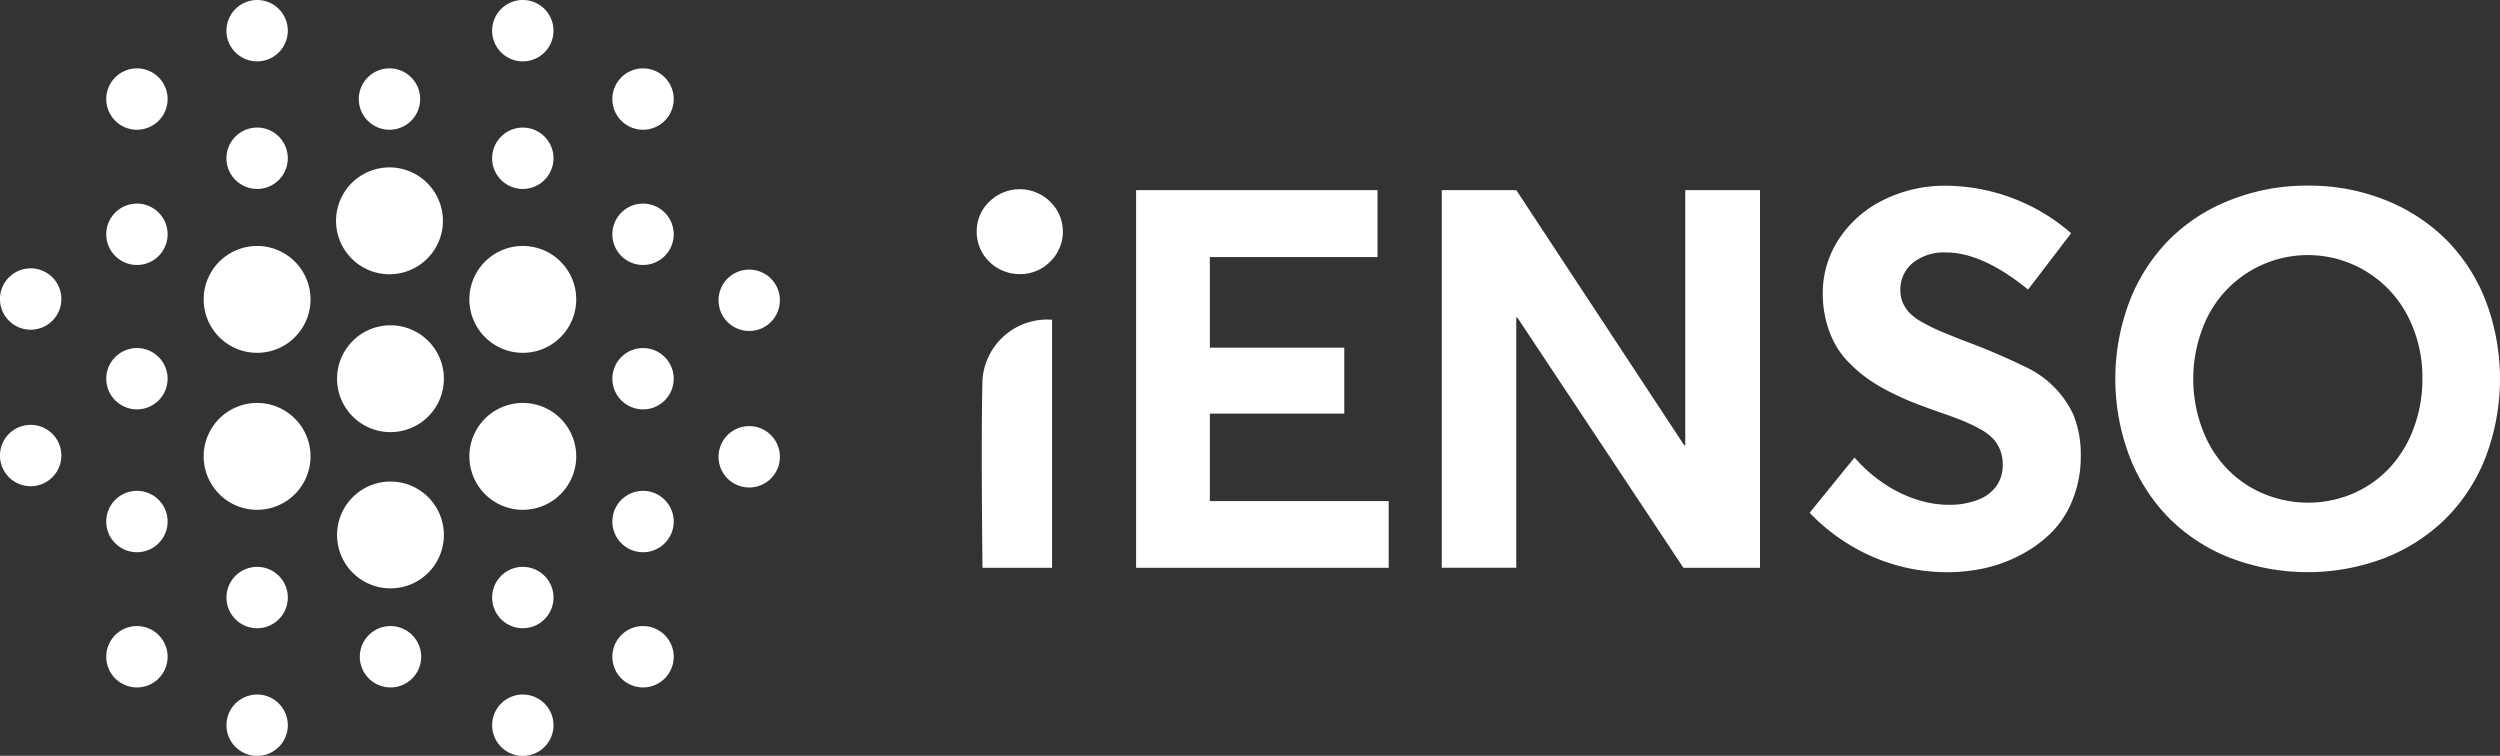 <svg xmlns="http://www.w3.org/2000/svg" width="154" height="46.558" viewBox="0 0 154 46.558">
  <rect x="0" y="0" width="154" height="46.558" fill="#333333" stroke="none"/>
  <g id="Group_15" data-name="Group 15" transform="translate(-7547.219 -203.279)">
    <g id="Group_12" data-name="Group 12" transform="translate(7547.219 203.279)">
      <path id="Path_52" data-name="Path 52" d="M7600.462,251.489a3.29,3.29,0,1,0,2.327.964A3.277,3.277,0,0,0,7600.462,251.489Z" transform="translate(-7576.409 -231.45)" fill="#fff"/>
      <path id="Path_53" data-name="Path 53" d="M7600.462,274.646a3.29,3.29,0,1,0,2.327.964A3.279,3.279,0,0,0,7600.462,274.646Z" transform="translate(-7576.409 -244.982)" fill="#fff"/>
      <path id="Path_54" data-name="Path 54" d="M7602.432,296.061a1.89,1.89,0,1,0,1.89,1.89A1.891,1.891,0,0,0,7602.432,296.061Z" transform="translate(-7578.377 -257.495)" fill="#fff"/>
      <path id="Path_55" data-name="Path 55" d="M7580.7,263a3.291,3.291,0,1,0,2.326.964A3.282,3.282,0,0,0,7580.7,263Z" transform="translate(-7564.861 -238.178)" fill="#fff"/>
      <path id="Path_56" data-name="Path 56" d="M7582.67,287.288a1.89,1.89,0,1,0,1.89,1.89A1.89,1.89,0,0,0,7582.67,287.288Z" transform="translate(-7566.83 -252.369)" fill="#fff"/>
      <path id="Path_57" data-name="Path 57" d="M7564.856,276.023a1.89,1.89,0,1,0,1.89,1.89A1.89,1.89,0,0,0,7564.856,276.023Z" transform="translate(-7556.421 -245.786)" fill="#fff"/>
      <circle id="Ellipse_3" data-name="Ellipse 3" cx="1.89" cy="1.89" r="1.89" transform="translate(6.545 21.439)" fill="#fff"/>
      <path id="Path_58" data-name="Path 58" d="M7549.109,266.241a1.89,1.89,0,1,0,1.89,1.89A1.89,1.89,0,0,0,7549.109,266.241Z" transform="translate(-7547.22 -240.07)" fill="#fff"/>
      <path id="Path_59" data-name="Path 59" d="M7564.856,296.061a1.89,1.89,0,1,0,1.89,1.89A1.89,1.89,0,0,0,7564.856,296.061Z" transform="translate(-7556.421 -257.495)" fill="#fff"/>
      <path id="Path_60" data-name="Path 60" d="M7582.67,306.2a1.89,1.89,0,1,0,1.89,1.89A1.89,1.89,0,0,0,7582.67,306.2Z" transform="translate(-7566.83 -263.417)" fill="#fff"/>
      <path id="Path_61" data-name="Path 61" d="M7620.074,263a3.291,3.291,0,1,0,2.326.964A3.28,3.28,0,0,0,7620.074,263Z" transform="translate(-7587.868 -238.178)" fill="#fff"/>
      <path id="Path_62" data-name="Path 62" d="M7622.042,287.288a1.89,1.89,0,1,0,1.89,1.89A1.891,1.891,0,0,0,7622.042,287.288Z" transform="translate(-7589.836 -252.369)" fill="#fff"/>
      <path id="Path_63" data-name="Path 63" d="M7639.858,276.023a1.89,1.89,0,1,0,1.89,1.89A1.89,1.89,0,0,0,7639.858,276.023Z" transform="translate(-7600.247 -245.786)" fill="#fff"/>
      <circle id="Ellipse_4" data-name="Ellipse 4" cx="1.89" cy="1.89" r="1.89" transform="translate(37.721 21.439)" fill="#fff"/>
      <path id="Path_64" data-name="Path 64" d="M7655.6,266.429a1.89,1.89,0,1,0,1.89,1.89A1.89,1.89,0,0,0,7655.6,266.429Z" transform="translate(-7609.448 -240.18)" fill="#fff"/>
      <path id="Path_65" data-name="Path 65" d="M7639.858,296.061a1.89,1.89,0,1,0,1.89,1.89A1.89,1.89,0,0,0,7639.858,296.061Z" transform="translate(-7600.247 -257.495)" fill="#fff"/>
      <path id="Path_66" data-name="Path 66" d="M7622.042,306.2a1.89,1.89,0,1,0,1.89,1.89A1.891,1.891,0,0,0,7622.042,306.2Z" transform="translate(-7589.836 -263.417)" fill="#fff"/>
      <path id="Path_67" data-name="Path 67" d="M7600.313,234.671a3.291,3.291,0,1,0-2.326-.964A3.28,3.28,0,0,0,7600.313,234.671Z" transform="translate(-7576.322 -217.777)" fill="#fff"/>
      <path id="Path_68" data-name="Path 68" d="M7602.283,217.193a1.89,1.89,0,1,0-1.889-1.89A1.89,1.89,0,0,0,7602.283,217.193Z" transform="translate(-7578.292 -209.201)" fill="#fff"/>
      <path id="Path_69" data-name="Path 69" d="M7620.074,239.733a3.291,3.291,0,1,0,2.326.964A3.28,3.28,0,0,0,7620.074,239.733Z" transform="translate(-7587.868 -224.581)" fill="#fff"/>
      <path id="Path_70" data-name="Path 70" d="M7622.042,225.966a1.89,1.89,0,1,0-1.891-1.89A1.89,1.89,0,0,0,7622.042,225.966Z" transform="translate(-7589.836 -214.327)" fill="#fff"/>
      <path id="Path_71" data-name="Path 71" d="M7639.858,233.452a1.89,1.89,0,1,0,1.89,1.89A1.89,1.89,0,0,0,7639.858,233.452Z" transform="translate(-7600.247 -220.91)" fill="#fff"/>
      <path id="Path_72" data-name="Path 72" d="M7655.6,247.014a1.89,1.89,0,1,0-1.891-1.89A1.89,1.89,0,0,0,7655.6,247.014Z" transform="translate(-7609.448 -226.626)" fill="#fff"/>
      <path id="Path_73" data-name="Path 73" d="M7639.858,213.413a1.89,1.89,0,1,0,1.89,1.89A1.89,1.89,0,0,0,7639.858,213.413Z" transform="translate(-7600.247 -209.201)" fill="#fff"/>
      <path id="Path_74" data-name="Path 74" d="M7622.042,207.059a1.89,1.89,0,1,0-1.891-1.89A1.89,1.89,0,0,0,7622.042,207.059Z" transform="translate(-7589.836 -203.279)" fill="#fff"/>
      <path id="Path_75" data-name="Path 75" d="M7580.7,239.733a3.291,3.291,0,1,0,2.326.964A3.282,3.282,0,0,0,7580.7,239.733Z" transform="translate(-7564.861 -224.581)" fill="#fff"/>
      <path id="Path_76" data-name="Path 76" d="M7582.67,225.966a1.89,1.89,0,1,0-1.891-1.89A1.89,1.89,0,0,0,7582.67,225.966Z" transform="translate(-7566.83 -214.327)" fill="#fff"/>
      <path id="Path_77" data-name="Path 77" d="M7564.856,233.452a1.89,1.89,0,1,0,1.89,1.89A1.89,1.89,0,0,0,7564.856,233.452Z" transform="translate(-7556.421 -220.91)" fill="#fff"/>
      <path id="Path_78" data-name="Path 78" d="M7549.109,243.046a1.89,1.89,0,1,0,1.89,1.89A1.889,1.889,0,0,0,7549.109,243.046Z" transform="translate(-7547.22 -226.516)" fill="#fff"/>
      <path id="Path_79" data-name="Path 79" d="M7564.856,213.413a1.89,1.89,0,1,0,1.89,1.89A1.89,1.89,0,0,0,7564.856,213.413Z" transform="translate(-7556.421 -209.201)" fill="#fff"/>
      <path id="Path_80" data-name="Path 80" d="M7582.67,207.059a1.89,1.89,0,1,0-1.891-1.89A1.89,1.89,0,0,0,7582.67,207.059Z" transform="translate(-7566.83 -203.279)" fill="#fff"/>
    </g>
    <g id="Group_14" data-name="Group 14" transform="translate(7607.385 214.717)">
      <g id="Group_13" data-name="Group 13" transform="translate(0.312)">
        <path id="Path_81" data-name="Path 81" d="M7692.761,254.313a4,4,0,0,1,4.286-3.662V265.93h-4.286S7692.662,257.911,7692.761,254.313Z" transform="translate(-7692.717 -242.393)" fill="#fff"/>
        <path id="Path_82" data-name="Path 82" d="M7715.586,231.452h14.87v4.125h-10.329v5.581h8.282v4.061h-8.282v5.388h11.018v4.11h-15.559Z" transform="translate(-7706.08 -231.179)" fill="#fff"/>
        <path id="Path_83" data-name="Path 83" d="M7780.489,231.452v23.265h-4.717L7765.539,239.3h-.064v15.414h-4.588V231.452h4.588l10.346,15.718h.064V231.452Z" transform="translate(-7732.551 -231.179)" fill="#fff"/>
        <path id="Path_84" data-name="Path 84" d="M7819.379,253.694a11.963,11.963,0,0,1-3.974-2.75l2.766-3.405a9.071,9.071,0,0,0,1.383,1.3,8.609,8.609,0,0,0,1.487.911,7.574,7.574,0,0,0,1.479.527,6.154,6.154,0,0,0,1.439.176,4.767,4.767,0,0,0,1.847-.32,2.47,2.47,0,0,0,1.126-.864,2.224,2.224,0,0,0,.368-1.279,2.432,2.432,0,0,0-.16-.912,2.262,2.262,0,0,0-.44-.7,3.2,3.2,0,0,0-.815-.6,9.987,9.987,0,0,0-1.111-.527q-.576-.232-1.519-.552-.848-.3-1.5-.559t-1.422-.648A11.215,11.215,0,0,1,7819,242.7a8.351,8.351,0,0,1-1.111-.944,5.343,5.343,0,0,1-.9-1.167,6.177,6.177,0,0,1-.559-1.423,6.606,6.606,0,0,1-.216-1.719,6.021,6.021,0,0,1,.991-3.358,6.9,6.9,0,0,1,2.7-2.39,8.486,8.486,0,0,1,3.774-.9,11.862,11.862,0,0,1,7.835,2.926l-2.654,3.47q-2.8-2.286-5.069-2.287a3.1,3.1,0,0,0-2.007.623,2.12,2.12,0,0,0-.791,1.711,1.866,1.866,0,0,0,.16.784,2.228,2.228,0,0,0,.432.632,3.485,3.485,0,0,0,.807.576q.537.3,1.072.527t1.447.584a41.532,41.532,0,0,1,3.854,1.647,6.08,6.08,0,0,1,2.894,2.926,6.6,6.6,0,0,1,.447,2.526,7.1,7.1,0,0,1-.5,2.694,5.965,5.965,0,0,1-1.311,2.03,7.873,7.873,0,0,1-1.9,1.375,8.733,8.733,0,0,1-2.214.816,10.828,10.828,0,0,1-2.318.248A11.572,11.572,0,0,1,7819.379,253.694Z" transform="translate(-7764.409 -230.796)" fill="#fff"/>
        <path id="Path_85" data-name="Path 85" d="M7867.749,253.711a10.97,10.97,0,0,1-3.758-2.462,11.122,11.122,0,0,1-2.414-3.781,13.489,13.489,0,0,1,0-9.538,11.134,11.134,0,0,1,2.414-3.774,10.955,10.955,0,0,1,3.766-2.462,12.759,12.759,0,0,1,4.813-.9,12.622,12.622,0,0,1,4.725.871,11.185,11.185,0,0,1,3.749,2.415,10.94,10.94,0,0,1,2.462,3.765,13.575,13.575,0,0,1,0,9.7,10.923,10.923,0,0,1-2.462,3.773,11.185,11.185,0,0,1-3.749,2.415,13.333,13.333,0,0,1-9.546-.024Zm7.627-3.965a6.727,6.727,0,0,0,2.239-1.583,7.323,7.323,0,0,0,1.471-2.43,8.547,8.547,0,0,0,.536-3.038,8.227,8.227,0,0,0-.919-3.9,6.921,6.921,0,0,0-12.312.072,8.747,8.747,0,0,0,0,7.675,6.911,6.911,0,0,0,2.519,2.758,7.091,7.091,0,0,0,6.468.448Z" transform="translate(-7790.88 -230.797)" fill="#fff"/>
      </g>
      <path id="Path_86" data-name="Path 86" d="M7693.286,236.2a2.6,2.6,0,0,1-.968-.951,2.561,2.561,0,0,1-.352-1.319,2.494,2.494,0,0,1,.776-1.838,2.672,2.672,0,0,1,3.749,0,2.569,2.569,0,0,1,0,3.694,2.581,2.581,0,0,1-1.871.767A2.645,2.645,0,0,1,7693.286,236.2Z" transform="translate(-7691.967 -231.106)" fill="#fff"/>
    </g>
  </g>
</svg>
